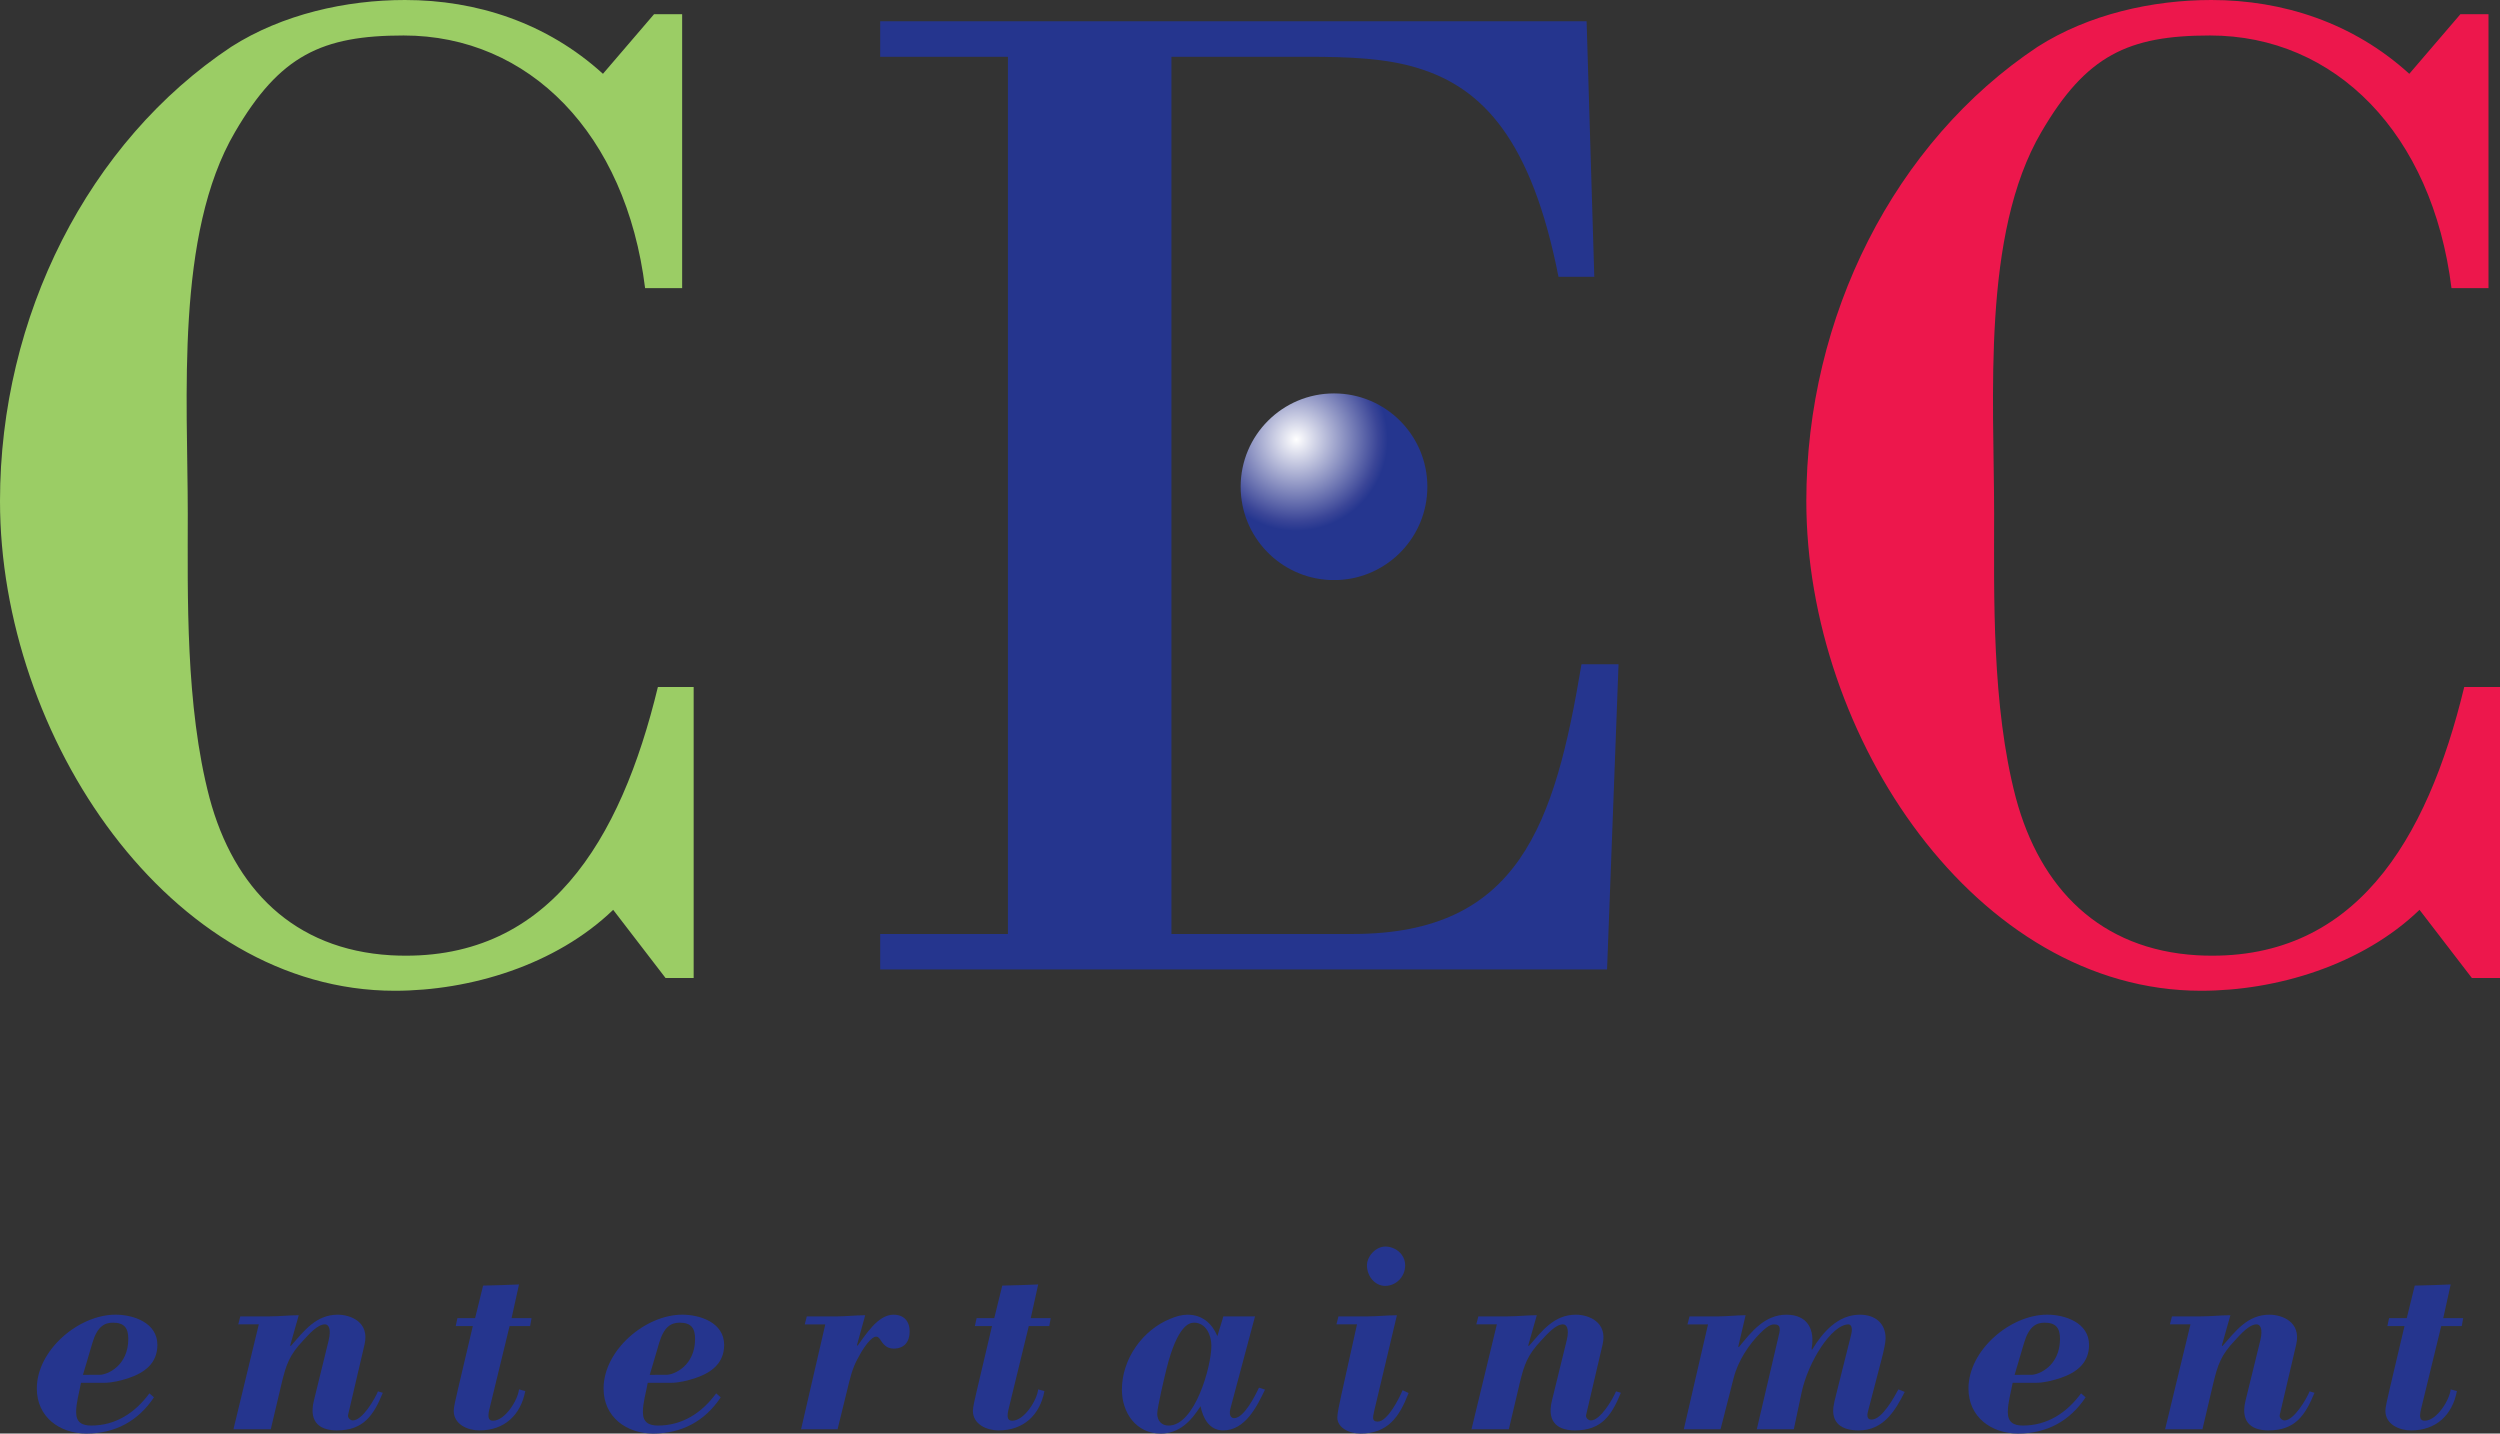 <?xml version="1.0" encoding="utf-8"?>
<!-- Generator: Adobe Illustrator 16.0.0, SVG Export Plug-In . SVG Version: 6.00 Build 0)  -->
<!DOCTYPE svg PUBLIC "-//W3C//DTD SVG 1.1//EN" "http://www.w3.org/Graphics/SVG/1.1/DTD/svg11.dtd">
<svg version="1.1" id="Layer_1" xmlns="http://www.w3.org/2000/svg" xmlns:xlink="http://www.w3.org/1999/xlink" x="0px" y="0px"
	 width="1000px" height="573.421px" viewBox="0 0 1000 573.421" enable-background="new 0 0 1000 573.421" xml:space="preserve">
<rect x="0" y="0" width="1000" height="573.421" fill="#333333" stroke="none"/>
<g>
	<path fill="#9BCD65" d="M277.463,274.796V391.2h-11.244l-20.945-27.266c-23.004,22.148-57.238,32.37-87.383,32.37
		C67.957,396.304,0,294.667,0,200.419C0,126.612,35.254,56.77,92.483,18.733C112.927,5.673,138.477,0,161.979,0
		c28.618,0,56.724,9.077,79.202,29.523l20.446-23.85h11.232v109.58h-14.819c-7.658-61.887-46.502-101.06-96.576-101.06
		c-32.703,0-49.564,7.943-67.451,38.611C70.001,93.679,75.11,159.543,75.11,205.529c0,32.363-1.024,76.654,8.683,113.564
		c9.709,36.323,33.724,60.746,72.566,63.017c62.842,3.404,91.975-45.992,106.799-107.314H277.463"/>
	<path fill="#25358E" d="M468.574,373.591h72.566c66.423,0,80.738-43.71,91.454-107.878h14.824l-4.592,122.071H352.074v-14.193h51.1
		V22.711h-51.1V8.513h282.569l3.073,102.205h-14.318c-10.714-54.512-30.142-75.51-56.199-83.465
		c-12.776-3.972-27.602-4.542-44.463-4.542h-54.162V373.591"/>
	<path fill="#ED174C" d="M1000,274.796V391.2h-11.245l-20.944-27.266c-22.985,22.148-57.238,32.37-87.383,32.37
		c-89.935,0-157.898-101.637-157.898-195.885c0-73.808,35.266-143.65,92.491-181.686C835.462,5.673,861.014,0,884.516,0
		c28.611,0,56.716,9.077,79.206,29.523l20.443-23.85h11.232v109.58h-14.8c-7.68-61.887-46.511-101.06-96.602-101.06
		c-32.697,0-49.56,7.943-67.445,38.611c-24.01,40.875-18.898,106.739-18.898,152.725c0,32.363-1.024,76.654,8.678,113.564
		c9.714,36.323,33.724,60.746,72.566,63.017c62.855,3.404,91.986-45.992,106.798-107.314H1000"/>
	<g>
		<defs>
			<path id="SVGID_1_" d="M496.262,194.695c0,20.08,15.864,36.461,35.734,37.309h3.227c19.859-0.848,35.719-17.229,35.719-37.309
				c0-20.605-16.719-37.328-37.325-37.328C512.984,157.367,496.262,174.09,496.262,194.695"/>
		</defs>
		<clipPath id="SVGID_2_">
			<use xlink:href="#SVGID_1_"  overflow="visible"/>
		</clipPath>
		
			<radialGradient id="SVGID_3_" cx="207.886" cy="587.39" r="12.951" gradientTransform="matrix(2.824 0 0 -2.824 -68.539 1834.57)" gradientUnits="userSpaceOnUse">
			<stop  offset="0" style="stop-color:#FFFFFF"/>
			<stop  offset="0.895" style="stop-color:#3A4597"/>
			<stop  offset="1" style="stop-color:#25368F"/>
		</radialGradient>
		<rect x="496.262" y="157.367" clip-path="url(#SVGID_2_)" fill="url(#SVGID_3_)" width="74.68" height="74.637"/>
	</g>
	<path fill="#25358E" d="M32.396,553.126c-0.69,3.869-1.94,7.862-1.94,11.744c0,4.104,2.396,5.351,6.045,5.351
		c9.804,0,17.552-5.128,23.262-12.877l1.822,1.589c-6.383,9.575-15.617,14.482-27.025,14.482c-10.713,0-19.832-6.608-19.832-18.005
		c0-15.394,16.76-29.543,31.463-29.543c7.186,0,16.762,3.198,16.762,12.085c0,7.301-5.018,11.069-11.397,13.238
		c-3.08,1.024-6.623,1.936-9.925,1.936H32.396 M39.809,549.931c3.186,0,11.51-3.654,11.51-14.369c0-4.337-1.594-6.496-6.152-6.496
		c-3.423,0-6.275,1.595-8.209,8.098l-3.77,12.768H39.809z"/>
	<path fill="#25358E" d="M116.068,538.188l0.223,0.228c5.248-5.938,10.041-12.54,18.82-12.54c5.018,0,12.771,2.845,10.721,11.858
		l-6.613,28.282c-0.222,1.132,0.91,2.158,1.934,2.158c3.77,0,8.787-8.561,10.029-11.626l1.949,0.57
		c-3.77,9.226-7.874,15.044-18.366,15.044c-5.813,0-11.51-2.392-9.229-11.851l5.927-24.173c1.135-4.793-0.113-6.396-1.48-6.396
		c-3.08,0-6.613,4.225-8.662,6.396c-5.599,5.918-6.851,9.688-8.679,17.215l-4.325,18.354H93.379l10.143-41.965h-8.21l0.804-3.191
		h11.744c3.885,0,7.755-0.459,11.639-0.459L116.068,538.188"/>
	<path fill="#25358E" d="M190.043,527.242l3.191-13.004c4.781-0.107,9.575-0.233,14.369-0.457l-2.971,13.461h7.987l-0.575,3.191
		h-8.209l-8.09,33.293c-0.91,3.758,0,4.556,1.48,4.556c4.783,0,9.922-8.205,10.377-12.536l2.507,0.683
		c-1.829,9.588-8.325,15.734-18.354,15.734c-4.681,0-10.266-2.392-10.266-7.859c0-1.367,0.798-4.797,1.602-8.212l6.038-25.658
		h-6.842l0.682-3.191H190.043"/>
	<path fill="#25358E" d="M259.1,553.126c-0.689,3.869-1.941,7.862-1.941,11.744c0,4.104,2.404,5.351,6.045,5.351
		c9.803,0,17.558-5.128,23.264-12.877l1.82,1.589c-6.383,9.575-15.616,14.482-27.023,14.482c-10.716,0-19.834-6.608-19.834-18.005
		c0-15.394,16.759-29.543,31.465-29.543c7.185,0,16.764,3.198,16.764,12.085c0,7.301-5.02,11.069-11.402,13.238
		c-3.078,1.024-6.621,1.936-9.924,1.936H259.1 M266.511,549.931c3.188,0,11.524-3.654,11.524-14.369
		c0-4.337-1.606-6.496-6.167-6.496c-3.421,0-6.265,1.595-8.202,8.098l-3.762,12.768H266.511z"/>
	<path fill="#25358E" d="M342.773,538.074l0.227,0.234c3.188-4.232,8.097-12.433,14.369-12.433c4.212,0,6.495,2.623,6.495,6.723
		c0,4.109-2.155,6.842-6.388,6.842c-2.391,0-3.643-1.257-4.559-2.392c-0.911-1.257-1.367-2.402-2.499-2.402
		c-1.936,0-5.015,4.683-5.817,6.053c-2.738,4.674-3.65,6.95-5.018,12.42l-4.558,18.59H320.43l9.687-41.957h-8.208l0.805-3.188
		h11.743c3.868,0,7.755-0.471,11.624-0.471L342.773,538.074"/>
	<path fill="#25358E" d="M397.707,527.242l3.197-13.004c4.793-0.107,9.574-0.233,14.368-0.457l-2.969,13.461h7.981l-0.563,3.191
		h-8.208l-8.101,33.293c-0.914,3.758,0,4.556,1.478,4.556c4.79,0,9.925-8.205,10.381-12.536l2.502,0.683
		c-1.824,9.588-8.322,15.734-18.354,15.734c-4.672,0-10.264-2.392-10.264-7.859c0-1.367,0.797-4.797,1.602-8.212l6.041-25.658
		h-6.846l0.697-3.191H397.707"/>
	<path fill="#25358E" d="M489.347,526.552h12.659l-9.808,36.72c-0.919,3.535,0.794,3.989,1.472,3.989
		c3.885,0,8.443-9.012,9.924-12.2l2.405,0.798c-3.315,6.952-7.989,16.304-16.761,16.304c-5.479,0-8.103-4.901-9.013-9.694
		c-3.758,5.938-8.444,10.953-15.958,10.953c-9.816,0-15.507-8.315-15.507-17.563c0-12.315,8.315-23.945,19.485-28.398
		c2.169-0.908,4.451-1.585,6.729-1.585c5.819,0,9.7,3.298,11.98,8.551L489.347,526.552 M466.658,547.309
		c-0.803,3.187-3.763,15.734-3.763,18.125c0,2.852,1.7,4.794,4.561,4.794c10.492,0,17.095-23.608,17.095-31.933
		c0-4.212-2.158-9.229-6.951-9.229C475.665,529.066,470.984,530.212,466.658,547.309"/>
	<path fill="#25358E" d="M534.578,529.744l0.803-3.188h11.745c3.883,0,7.755-0.453,11.636-0.453l-9.011,37.971
		c-0.69,3.067-1.024,4.561,1.364,4.561c3.873,0,8.559-9.248,9.926-12.547l2.391,1.144c-3.758,9.689-8.317,16.185-19.271,16.185
		c-4.789,0-9.236-2.504-9.236-6.387c0-1.702,0.807-5.358,1.592-8.995l6.283-28.29H534.578 M562.064,506.148
		c0,4.561-3.648,8.208-7.988,8.208c-4.213,0-7.293-3.982-7.293-8.208c0-3.763,3.656-7.533,7.293-7.533
		C558.194,498.615,562.064,501.695,562.064,506.148"/>
	<path fill="#25358E" d="M611.29,538.188l0.239,0.228c5.235-5.938,10.029-12.54,18.808-12.54c5.01,0,12.765,2.845,10.716,11.858
		l-6.615,28.282c-0.229,1.132,0.909,2.158,1.947,2.158c3.755,0,8.777-8.561,10.018-11.626l1.946,0.57
		c-3.754,9.226-7.878,15.044-18.366,15.044c-5.817,0-11.508-2.392-9.232-11.851l5.933-24.173c1.152-4.793-0.114-6.396-1.481-6.396
		c-3.072,0-6.615,4.225-8.664,6.396c-5.59,5.918-6.842,9.688-8.679,17.215l-4.323,18.354h-14.938l10.146-41.965h-8.211l0.803-3.191
		h11.745c3.883,0,7.752-0.459,11.638-0.459L611.29,538.188"/>
	<path fill="#25358E" d="M695.303,538.642l0.23,0.229c5.008-6.161,10.37-12.996,19.035-12.996c8.552,0,11.524,6.038,10.029,13.799
		l0.228,0.222c4.212-6.952,10.272-14.021,19.15-14.021c5.935,0,10.261,3.298,10.261,9.46c0,1.602-0.686,4.908-1.593,8.323
		l-4.101,15.737c-0.798,3.072-1.595,5.931-1.595,6.495c0,1.143,0.343,1.935,1.723,1.935c4.098,0,8.993-8.887,10.7-12.08l2.517,1.023
		c-3.883,7.755-8.662,15.394-18.365,15.394c-7.64,0-10.246-3.534-10.246-7.859c0-2.17,0.784-4.907,1.694-8.558l5.49-21.89
		c0.785-3.08-0.24-4.104-1.038-4.104c-6.728,0-16.191,14.938-18.81,27.367l-3.085,14.59h-14.811l8.535-36.481
		c0.811-3.206,1.379-5.476-1.58-5.476c-1.947,0-3.883,1.827-5.704,3.649c-4.339,4.325-8.778,10.947-10.5,17.783l-5.248,20.524
		h-14.699l9.69-41.957h-8.209l0.797-3.188h11.294c3.757,0,7.398-0.471,11.156-0.471L695.303,538.642"/>
	<path fill="#25358E" d="M805.061,553.126c-0.682,3.869-1.938,7.862-1.938,11.744c0,4.104,2.391,5.351,6.049,5.351
		c9.79,0,17.544-5.128,23.247-12.877l1.821,1.589c-6.375,9.575-15.608,14.482-27.017,14.482c-10.716,0-19.835-6.608-19.835-18.005
		c0-15.394,16.76-29.543,31.458-29.543c7.185,0,16.772,3.198,16.772,12.085c0,7.301-5.021,11.069-11.408,13.238
		c-3.072,1.024-6.615,1.936-9.918,1.936H805.061 M812.471,549.931c3.188,0,11.525-3.654,11.525-14.369
		c0-4.337-1.606-6.496-6.173-6.496c-3.415,0-6.261,1.595-8.197,8.098l-3.781,12.768H812.471z"/>
	<path fill="#25358E" d="M888.732,538.188l0.229,0.228c5.236-5.938,10.031-12.54,18.81-12.54c5.022,0,12.777,2.845,10.726,11.858
		l-6.616,28.282c-0.226,1.132,0.913,2.158,1.938,2.158c3.77,0,8.778-8.561,10.029-11.626l1.948,0.57
		c-3.77,9.226-7.881,15.044-18.365,15.044c-5.817,0-11.513-2.392-9.235-11.851l5.932-24.173c1.141-4.793-0.111-6.396-1.479-6.396
		c-3.088,0-6.614,4.225-8.665,6.396c-5.59,5.918-6.855,9.688-8.676,17.215l-4.328,18.354h-14.938l10.144-41.965h-8.208l0.797-3.191
		h11.751c3.883,0,7.755-0.459,11.638-0.459L888.732,538.188"/>
	<path fill="#25358E" d="M962.708,527.242l3.185-13.004c4.796-0.107,9.59-0.233,14.384-0.457l-2.973,13.461h7.97l-0.57,3.191h-8.209
		l-8.097,33.293c-0.91,3.758,0,4.556,1.494,4.556c4.794,0,9.929-8.205,10.385-12.536l2.489,0.683
		c-1.82,9.588-8.31,15.734-18.353,15.734c-4.678,0-10.258-2.392-10.258-7.859c0-1.367,0.798-4.797,1.605-8.212l6.034-25.658h-6.842
		l0.682-3.191H962.708"/>
</g>
</svg>
